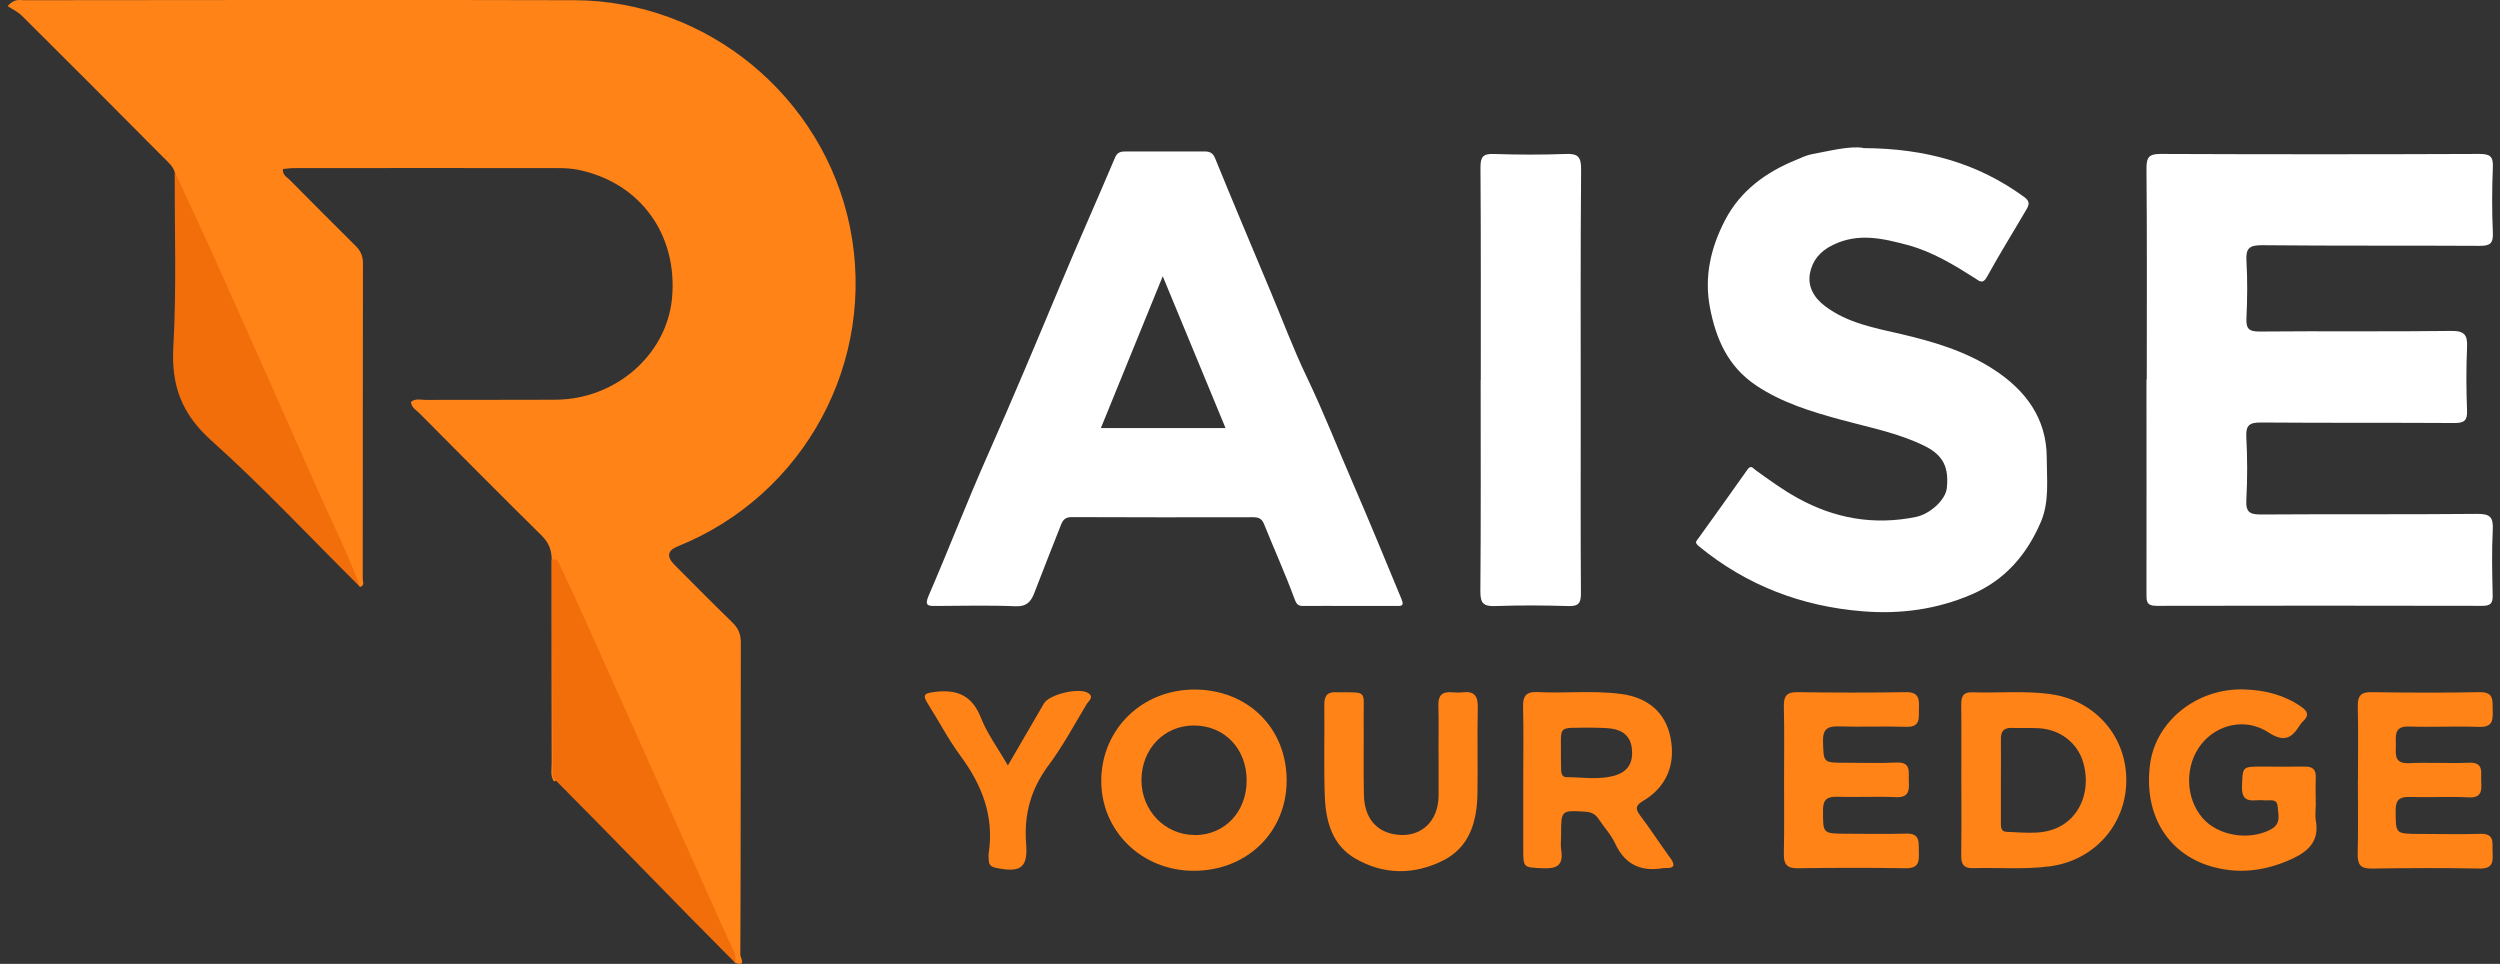 <svg width="83" height="32" viewBox="0 0 83 32" fill="none" xmlns="http://www.w3.org/2000/svg">
<rect x="0" y="0" width="83" height="32" fill="#333333" stroke="none"/>
<g clip-path="url(#clip0_846_4240)">
<path d="M18.395 25.947C18.261 25.762 18.315 25.548 18.315 25.35C18.311 23.104 18.305 20.858 18.318 18.613C18.318 18.271 18.227 18.023 17.98 17.778C16.619 16.434 15.271 15.077 13.924 13.719C13.816 13.612 13.662 13.535 13.642 13.347C13.79 13.216 13.971 13.277 14.135 13.277C15.573 13.27 17.014 13.28 18.452 13.27C20.443 13.257 22.129 11.778 22.31 9.911C22.511 7.79 21.254 6.057 19.196 5.638C18.995 5.598 18.787 5.581 18.583 5.581C15.643 5.577 12.7 5.577 9.761 5.581C9.64 5.581 9.516 5.601 9.392 5.611C9.375 5.809 9.523 5.876 9.617 5.97C10.341 6.7 11.065 7.428 11.795 8.152C11.963 8.316 12.05 8.487 12.05 8.732C12.043 12.227 12.047 15.72 12.043 19.216C12.043 19.307 12.117 19.444 11.95 19.488C10.806 17.859 10.203 15.965 9.369 14.188C8.283 11.876 7.311 9.506 6.218 7.193C5.99 6.714 5.966 6.191 5.799 5.701C5.728 5.5 5.564 5.366 5.42 5.222C3.858 3.647 2.296 2.081 0.724 0.52C0.59 0.389 0.409 0.305 0.252 0.201C0.486 -0.057 0.654 0.007 0.798 0.007C6.885 0.003 12.975 -0.01 19.062 0.007C23.477 0.017 27.334 3.208 28.216 7.525C29.124 11.983 26.724 16.437 22.498 18.14C22.158 18.276 22.123 18.481 22.394 18.753C23.031 19.39 23.664 20.034 24.311 20.661C24.506 20.852 24.596 21.046 24.596 21.324C24.589 24.787 24.596 28.249 24.579 31.715C24.579 31.772 24.787 32.104 24.415 31.97C22.287 28.021 20.718 23.815 18.787 19.773C18.683 19.558 18.62 19.33 18.59 19.176C18.626 19.313 18.646 19.528 18.646 19.746C18.646 21.579 18.653 23.409 18.64 25.243C18.64 25.494 18.724 25.799 18.395 25.947Z" fill="#FF8317"/>
<path d="M71.273 12.599C71.273 10.26 71.284 7.917 71.263 5.577C71.263 5.202 71.367 5.111 71.733 5.111C75.259 5.125 78.785 5.125 82.311 5.111C82.653 5.111 82.78 5.178 82.763 5.547C82.733 6.274 82.73 7.002 82.763 7.729C82.78 8.105 82.646 8.165 82.308 8.162C79.904 8.148 77.501 8.165 75.098 8.141C74.675 8.138 74.558 8.245 74.582 8.661C74.619 9.291 74.612 9.928 74.582 10.558C74.565 10.907 74.655 11.011 75.021 11.007C77.139 10.987 79.257 11.014 81.376 10.987C81.832 10.98 81.926 11.128 81.906 11.54C81.875 12.234 81.879 12.931 81.906 13.628C81.919 13.967 81.808 14.047 81.48 14.044C79.345 14.031 77.21 14.044 75.074 14.027C74.686 14.024 74.555 14.111 74.578 14.517C74.615 15.21 74.615 15.908 74.578 16.601C74.555 17.02 74.709 17.084 75.085 17.081C77.471 17.064 79.861 17.084 82.247 17.061C82.673 17.057 82.78 17.171 82.76 17.584C82.723 18.311 82.74 19.038 82.757 19.766C82.763 20.03 82.686 20.114 82.412 20.114C78.805 20.108 75.202 20.104 71.595 20.114C71.25 20.114 71.263 19.943 71.263 19.705C71.267 17.332 71.263 14.962 71.263 12.589L71.273 12.599Z" fill="white"/>
<path d="M61.849 4.917C63.94 4.924 65.663 5.42 67.198 6.536C67.406 6.687 67.366 6.801 67.279 6.952C66.843 7.699 66.384 8.433 65.968 9.191C65.824 9.452 65.707 9.325 65.576 9.241C64.869 8.792 64.155 8.356 63.334 8.135C62.506 7.914 61.694 7.719 60.846 8.135C60.417 8.346 60.173 8.654 60.092 9.067C60.005 9.512 60.226 9.891 60.595 10.166C61.336 10.726 62.234 10.887 63.102 11.088C64.195 11.342 65.264 11.661 66.203 12.274C67.238 12.951 67.952 13.88 67.952 15.2C67.952 15.918 68.046 16.655 67.755 17.332C67.292 18.412 66.568 19.259 65.459 19.735C64.299 20.235 63.086 20.396 61.845 20.295C59.821 20.134 57.997 19.441 56.412 18.143C56.244 18.006 56.315 17.972 56.392 17.865C56.935 17.111 57.474 16.357 58.011 15.596C58.135 15.418 58.199 15.546 58.296 15.616C58.745 15.938 59.191 16.266 59.68 16.534C60.913 17.218 62.217 17.443 63.598 17.165C64.088 17.067 64.594 16.588 64.634 16.209C64.704 15.536 64.537 15.12 63.89 14.802C63.008 14.369 62.05 14.191 61.111 13.933C60.133 13.665 59.164 13.374 58.299 12.794C57.364 12.167 56.968 11.245 56.771 10.213C56.573 9.191 56.797 8.219 57.273 7.307C57.786 6.325 58.631 5.715 59.636 5.306C59.807 5.235 59.978 5.152 60.159 5.118C60.786 5.001 61.413 4.84 61.855 4.91L61.849 4.917Z" fill="white"/>
<path d="M49.162 12.623C49.162 10.267 49.168 7.914 49.152 5.557C49.152 5.202 49.239 5.101 49.597 5.112C50.385 5.138 51.179 5.142 51.967 5.112C52.369 5.095 52.497 5.185 52.493 5.621C52.47 8.339 52.48 11.058 52.48 13.776C52.48 15.754 52.473 17.728 52.487 19.702C52.487 20.034 52.4 20.131 52.068 20.121C51.263 20.098 50.456 20.091 49.651 20.121C49.266 20.134 49.145 20.044 49.148 19.635C49.168 17.296 49.158 14.956 49.158 12.616L49.162 12.623Z" fill="white"/>
<path d="M5.799 5.695C6.261 6.697 6.731 7.696 7.183 8.701C8.306 11.209 9.422 13.716 10.532 16.23C11.008 17.312 11.551 18.365 11.95 19.481C10.314 17.859 8.738 16.169 7.026 14.634C6.037 13.749 5.682 12.814 5.755 11.517C5.863 9.583 5.796 7.635 5.799 5.695Z" fill="#F26E0B"/>
<path d="M18.351 25.809L18.311 18.576C18.345 18.566 18.465 18.586 18.499 18.576C18.76 19.139 19.032 19.698 19.286 20.268C20.922 23.915 22.558 27.562 24.187 31.212C24.294 31.45 24.462 31.681 24.411 31.97C22.407 29.962 20.355 27.817 18.351 25.809Z" fill="#F26E0B"/>
<path d="M76.881 26.765C76.881 26.922 76.858 27.086 76.884 27.237C77.008 27.904 76.66 28.253 76.103 28.511C75.282 28.89 74.438 29.02 73.563 28.806C71.997 28.424 71.153 27.066 71.384 25.36C71.579 23.922 72.959 22.833 74.518 22.89C75.195 22.913 75.829 23.067 76.395 23.46C76.606 23.607 76.677 23.741 76.469 23.939C76.422 23.983 76.382 24.033 76.348 24.086C76.08 24.515 75.825 24.653 75.309 24.314C74.558 23.822 73.613 24.043 73.087 24.703C72.527 25.407 72.544 26.49 73.127 27.16C73.647 27.76 74.689 27.918 75.4 27.532C75.745 27.344 75.634 27.043 75.617 26.778C75.601 26.486 75.343 26.594 75.172 26.57C74.853 26.53 74.407 26.744 74.434 26.101C74.461 25.454 74.434 25.451 75.094 25.451C75.57 25.451 76.043 25.457 76.519 25.451C76.777 25.447 76.894 25.544 76.884 25.813C76.871 26.128 76.884 26.446 76.884 26.761L76.881 26.765Z" fill="#FF8317"/>
<path d="M59.231 25.876C59.231 25.068 59.244 24.264 59.224 23.456C59.217 23.114 59.314 22.974 59.676 22.98C60.876 22.997 62.08 23 63.28 22.98C63.719 22.974 63.719 23.221 63.709 23.53C63.699 23.825 63.776 24.147 63.283 24.13C62.542 24.106 61.798 24.14 61.054 24.116C60.678 24.106 60.514 24.2 60.524 24.613C60.544 25.323 60.524 25.323 61.255 25.323C61.825 25.323 62.395 25.343 62.961 25.316C63.467 25.293 63.357 25.638 63.373 25.923C63.387 26.228 63.39 26.486 62.944 26.466C62.297 26.436 61.647 26.473 61 26.453C60.662 26.443 60.521 26.54 60.524 26.905C60.524 27.676 60.508 27.676 61.292 27.68C61.956 27.68 62.619 27.696 63.283 27.676C63.772 27.659 63.692 27.988 63.705 28.279C63.719 28.588 63.709 28.832 63.276 28.826C62.076 28.806 60.873 28.809 59.673 28.826C59.308 28.829 59.217 28.675 59.224 28.34C59.241 27.519 59.231 26.697 59.231 25.873V25.876Z" fill="#FF8317"/>
<path d="M78.285 25.883C78.285 25.075 78.296 24.271 78.279 23.463C78.272 23.134 78.352 22.974 78.721 22.98C79.921 22.997 81.124 23.004 82.324 22.98C82.81 22.97 82.747 23.265 82.757 23.567C82.767 23.892 82.77 24.15 82.304 24.133C81.53 24.103 80.756 24.147 79.981 24.12C79.459 24.103 79.549 24.445 79.542 24.753C79.536 25.058 79.492 25.36 79.978 25.337C80.642 25.306 81.305 25.35 81.969 25.323C82.478 25.303 82.361 25.645 82.375 25.927C82.388 26.221 82.418 26.496 81.959 26.473C81.312 26.439 80.662 26.48 80.015 26.459C79.68 26.449 79.532 26.54 79.536 26.909C79.539 27.683 79.522 27.683 80.307 27.686C80.987 27.686 81.667 27.706 82.344 27.683C82.847 27.666 82.737 28.008 82.753 28.29C82.77 28.591 82.777 28.843 82.331 28.836C81.131 28.812 79.928 28.819 78.728 28.836C78.366 28.839 78.269 28.698 78.275 28.36C78.296 27.539 78.282 26.718 78.282 25.893L78.285 25.883Z" fill="#FF8317"/>
<path d="M47.758 24.991C47.758 24.468 47.771 23.946 47.754 23.426C47.744 23.098 47.868 22.957 48.197 22.984C48.321 22.994 48.451 22.997 48.575 22.984C48.954 22.94 49.068 23.114 49.062 23.48C49.041 24.445 49.068 25.41 49.051 26.372C49.031 27.284 48.793 28.125 47.912 28.568C46.95 29.05 45.944 29.05 45.002 28.507C44.221 28.058 44.014 27.257 43.983 26.429C43.947 25.417 43.98 24.405 43.967 23.392C43.963 23.081 44.091 22.957 44.392 22.984C44.422 22.984 44.456 22.984 44.486 22.984C45.405 22.984 45.267 22.943 45.274 23.775C45.281 24.643 45.264 25.514 45.281 26.386C45.294 27.12 45.663 27.586 46.279 27.696C47.074 27.844 47.691 27.368 47.754 26.553C47.758 26.506 47.761 26.459 47.761 26.413C47.761 25.937 47.761 25.464 47.761 24.988L47.758 24.991Z" fill="#FF8317"/>
<path d="M33.461 25.414C33.883 24.686 34.269 24.02 34.658 23.356C34.839 23.047 35.851 22.809 36.139 23.017C36.324 23.148 36.146 23.269 36.082 23.369C35.667 24.06 35.285 24.774 34.805 25.417C34.219 26.208 33.991 27.046 34.068 28.021C34.132 28.819 33.873 28.98 33.066 28.813C32.922 28.782 32.834 28.725 32.828 28.575C32.828 28.494 32.811 28.414 32.824 28.337C33.012 27.103 32.603 26.057 31.879 25.082C31.477 24.539 31.165 23.929 30.8 23.356C30.609 23.058 30.709 23.014 31.018 22.974C31.758 22.877 32.268 23.074 32.566 23.828C32.777 24.365 33.133 24.841 33.461 25.414Z" fill="#FF8317"/>
<path d="M46.527 19.883C45.998 18.609 45.475 17.329 44.925 16.062C44.412 14.882 43.943 13.682 43.386 12.519C42.941 11.594 42.582 10.625 42.183 9.677C41.566 8.202 40.943 6.73 40.34 5.252C40.263 5.065 40.152 5.028 39.984 5.028C39.116 5.028 38.245 5.028 37.377 5.028C37.209 5.028 37.092 5.051 37.015 5.242C36.425 6.637 35.805 8.021 35.221 9.419C34.427 11.319 33.629 13.22 32.795 15.103C32.108 16.649 31.501 18.227 30.83 19.779C30.686 20.111 30.814 20.121 31.068 20.118C31.953 20.114 32.842 20.091 33.723 20.128C34.082 20.141 34.222 19.98 34.333 19.702C34.628 18.938 34.926 18.177 35.228 17.416C35.285 17.272 35.365 17.168 35.57 17.168C37.578 17.178 39.585 17.175 41.596 17.172C41.767 17.172 41.888 17.205 41.962 17.389C42.297 18.221 42.666 19.038 42.977 19.88C43.048 20.074 43.105 20.121 43.282 20.118C43.789 20.111 44.295 20.118 44.801 20.118C45.324 20.118 45.843 20.118 46.366 20.118C46.53 20.118 46.628 20.124 46.527 19.883ZM36.549 14.212C37.232 12.536 37.906 10.883 38.603 9.171C39.307 10.873 39.991 12.523 40.688 14.212H36.545H36.549Z" fill="white"/>
<path d="M68.083 23.044C67.218 22.927 66.347 23.014 65.478 22.984C65.173 22.974 65.11 23.131 65.113 23.396C65.123 24.234 65.113 25.072 65.116 25.91C65.12 26.748 65.123 27.586 65.113 28.424C65.11 28.705 65.214 28.829 65.499 28.823C66.35 28.799 67.205 28.873 68.056 28.762C69.527 28.568 70.587 27.381 70.593 25.913C70.6 24.442 69.554 23.248 68.083 23.047V23.044ZM68.576 27.321C67.972 27.763 67.278 27.636 66.608 27.616C66.417 27.609 66.43 27.425 66.43 27.284C66.427 26.811 66.43 26.339 66.43 25.863C66.43 25.42 66.437 24.978 66.43 24.539C66.424 24.281 66.524 24.16 66.789 24.167C67.087 24.177 67.389 24.16 67.687 24.177C68.401 24.217 68.971 24.663 69.162 25.31C69.39 26.094 69.162 26.892 68.582 27.317L68.576 27.321Z" fill="#FF8317"/>
<path d="M55.439 28.467C55.108 28.008 54.796 27.529 54.454 27.076C54.27 26.835 54.316 26.727 54.571 26.577C55.339 26.117 55.644 25.357 55.456 24.465C55.292 23.667 54.722 23.161 53.834 23.041C52.905 22.916 51.97 23.024 51.042 22.977C50.656 22.96 50.556 23.118 50.566 23.476C50.586 24.281 50.572 25.088 50.572 25.893C50.572 26.65 50.572 27.408 50.572 28.169C50.572 28.819 50.572 28.796 51.219 28.826C51.678 28.849 51.913 28.735 51.833 28.229C51.806 28.058 51.829 27.884 51.829 27.71C51.829 26.892 51.829 26.898 52.644 26.949C52.838 26.962 52.969 27.032 53.073 27.19C53.257 27.465 53.492 27.716 53.629 28.015C53.961 28.722 54.501 28.95 55.235 28.819C55.252 28.819 55.265 28.819 55.282 28.819C55.627 28.836 55.61 28.698 55.443 28.467H55.439ZM53.686 25.725C53.137 25.91 52.567 25.802 52.004 25.802C51.866 25.802 51.833 25.682 51.829 25.564C51.826 25.424 51.823 25.283 51.823 25.139C51.839 24.033 51.662 24.18 52.801 24.157C53.036 24.167 53.274 24.157 53.505 24.19C53.891 24.244 54.139 24.462 54.179 24.86C54.223 25.263 54.089 25.584 53.683 25.722L53.686 25.725Z" fill="#FF8317"/>
<path d="M39.656 22.893C37.93 22.893 36.589 24.187 36.562 25.88C36.536 27.576 37.903 28.92 39.65 28.91C41.403 28.903 42.71 27.626 42.717 25.923C42.723 24.174 41.429 22.893 39.653 22.893H39.656ZM39.67 27.723C38.678 27.723 37.89 26.909 37.897 25.89C37.903 24.861 38.651 24.086 39.636 24.086C40.652 24.086 41.392 24.857 41.389 25.916C41.386 26.959 40.658 27.723 39.67 27.726V27.723Z" fill="#FF8317"/>
</g>
<defs>
<clipPath id="clip0_846_4240">
<rect width="82.519" height="32" fill="white" transform="translate(0.252 1.90735e-06)"/>
</clipPath>
</defs>
</svg>


